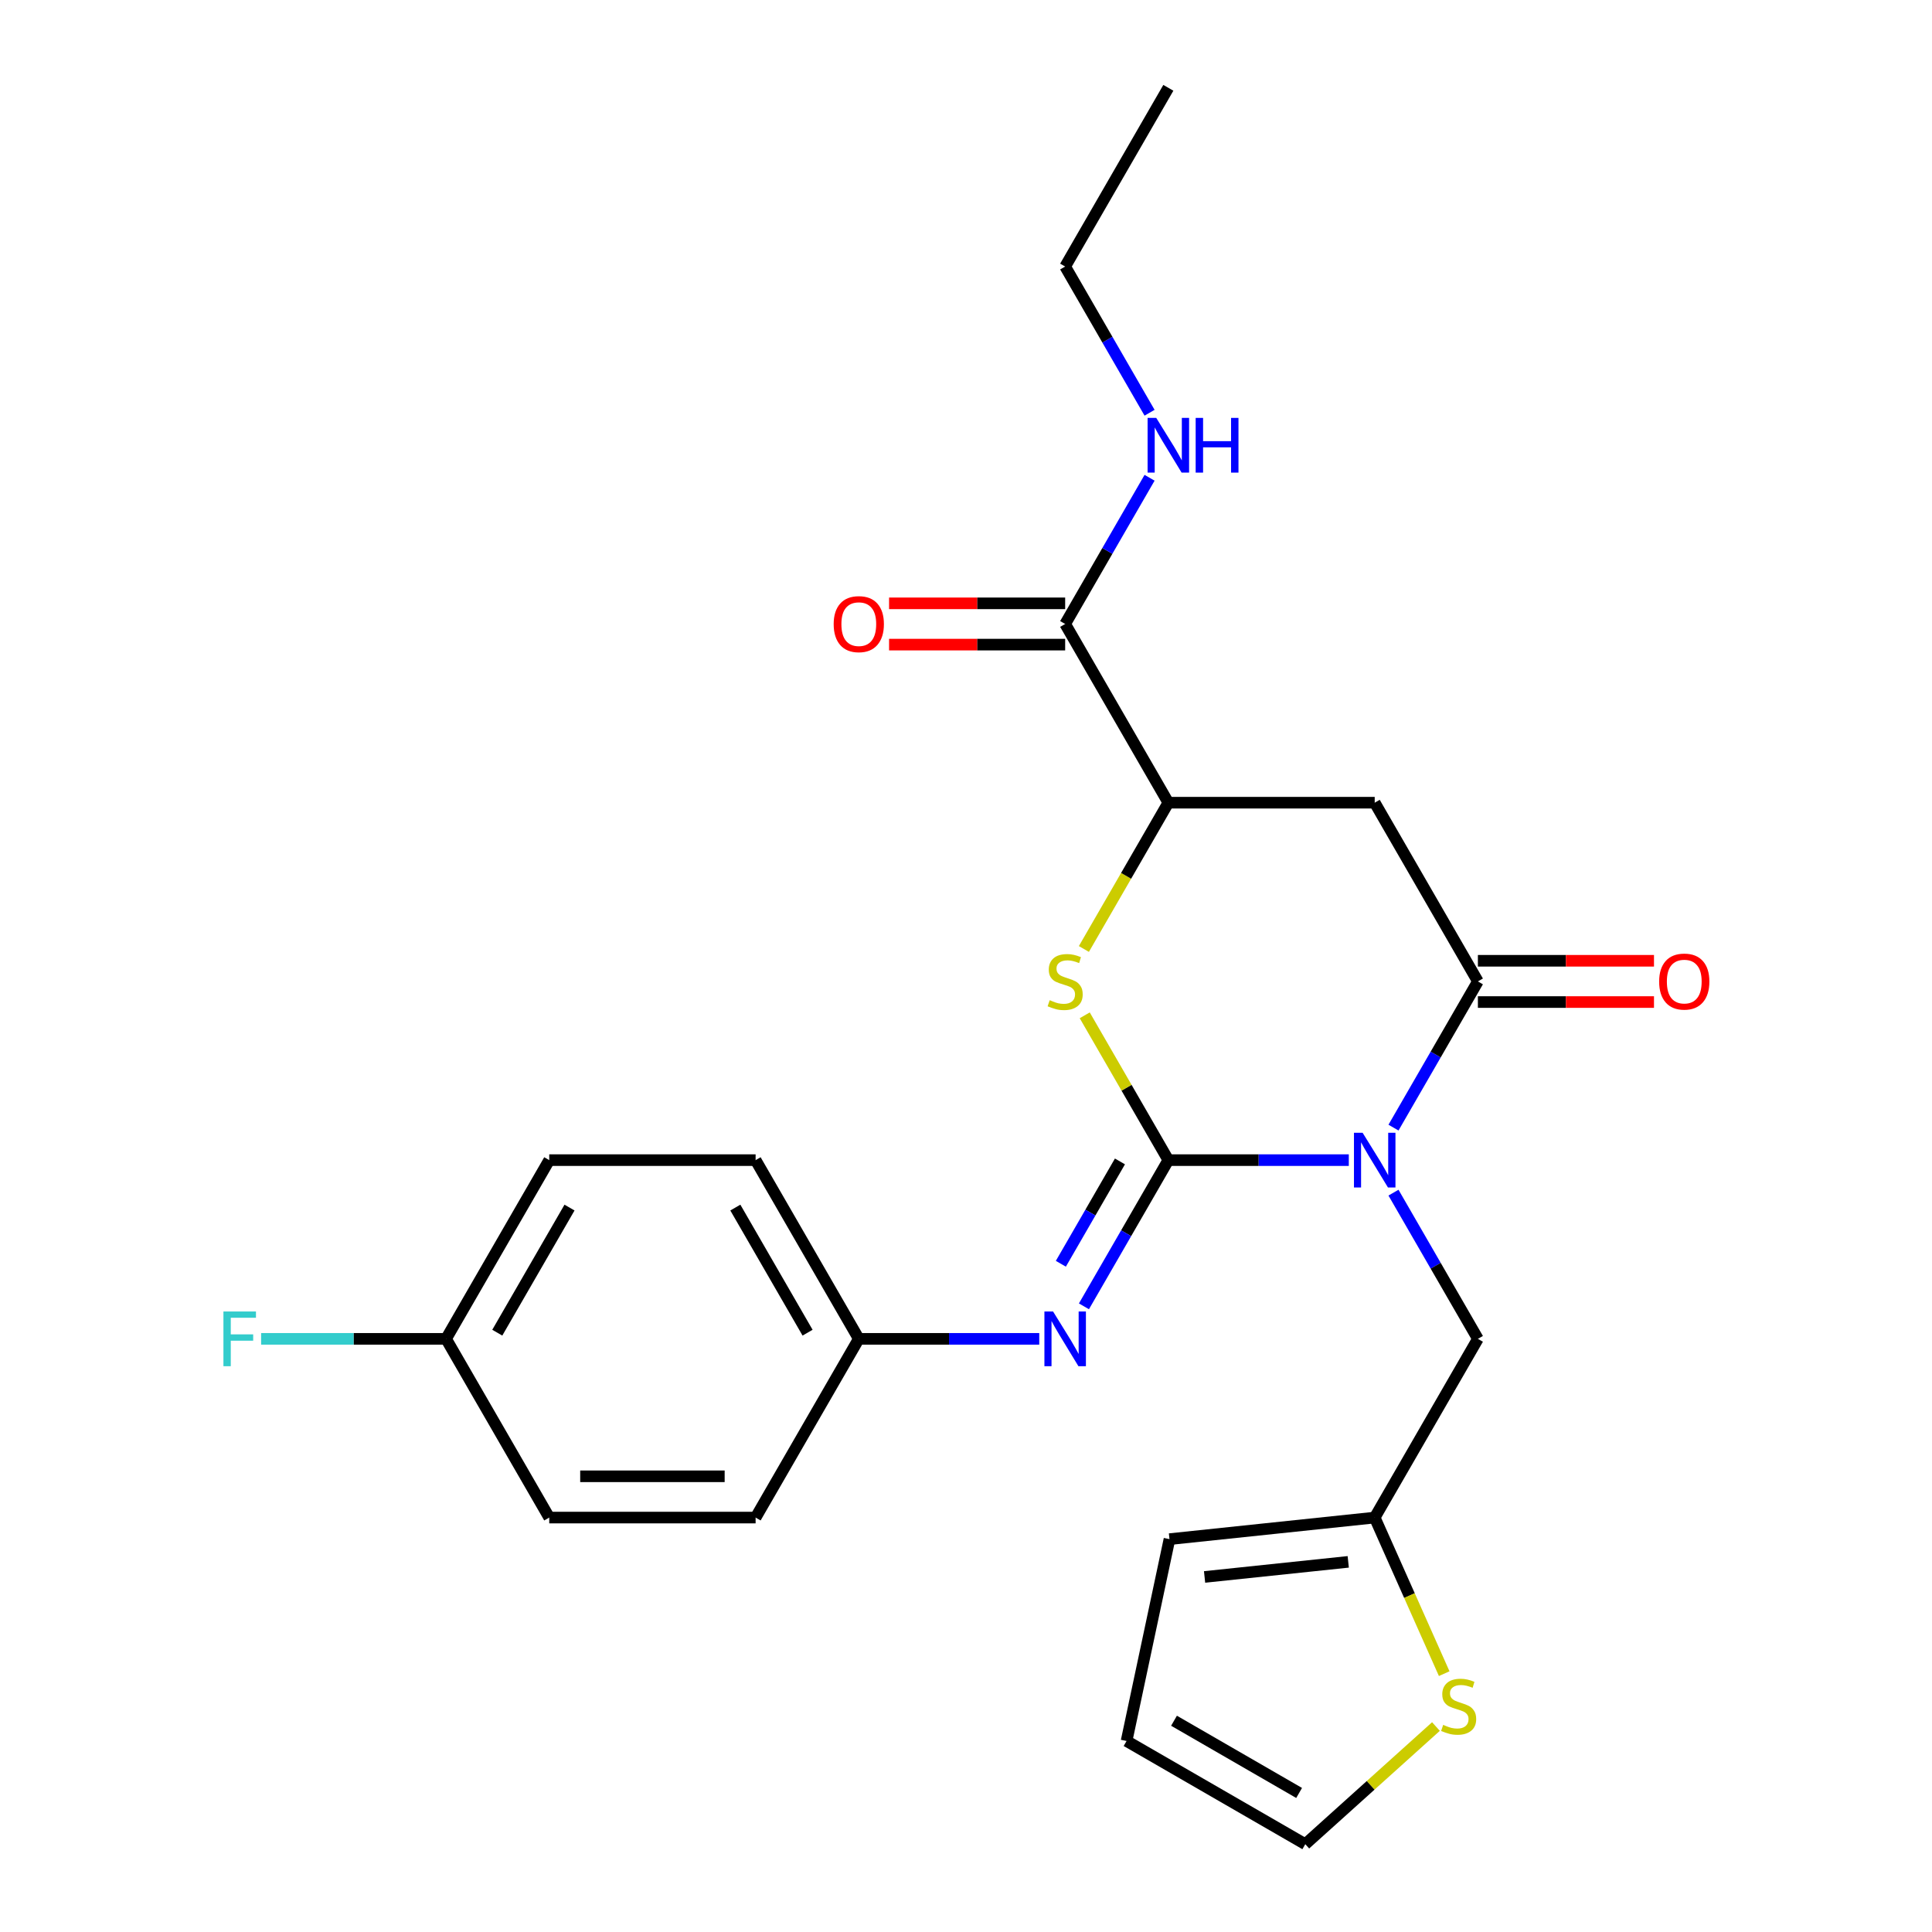<?xml version='1.0' encoding='iso-8859-1'?>
<svg version='1.1' baseProfile='full'
              xmlns='http://www.w3.org/2000/svg'
                      xmlns:rdkit='http://www.rdkit.org/xml'
                      xmlns:xlink='http://www.w3.org/1999/xlink'
                  xml:space='preserve'
width='1000px' height='1000px' viewBox='0 0 1000 1000'>
<!-- END OF HEADER -->
<rect style='opacity:1.0;fill:#FFFFFF;stroke:none' width='1000' height='1000' x='0' y='0'> </rect>
<path class='bond-0' d='M 698.138,600.482 L 651.436,600.482' style='fill:none;fill-rule:evenodd;stroke:#0000FF;stroke-width:6px;stroke-linecap:butt;stroke-linejoin:miter;stroke-opacity:1' />
<path class='bond-0' d='M 651.436,600.482 L 604.733,600.482' style='fill:none;fill-rule:evenodd;stroke:#000000;stroke-width:6px;stroke-linecap:butt;stroke-linejoin:miter;stroke-opacity:1' />
<path class='bond-1' d='M 721.266,583.652 L 743.111,545.815' style='fill:none;fill-rule:evenodd;stroke:#0000FF;stroke-width:6px;stroke-linecap:butt;stroke-linejoin:miter;stroke-opacity:1' />
<path class='bond-1' d='M 743.111,545.815 L 764.956,507.978' style='fill:none;fill-rule:evenodd;stroke:#000000;stroke-width:6px;stroke-linecap:butt;stroke-linejoin:miter;stroke-opacity:1' />
<path class='bond-7' d='M 721.266,617.313 L 743.111,655.15' style='fill:none;fill-rule:evenodd;stroke:#0000FF;stroke-width:6px;stroke-linecap:butt;stroke-linejoin:miter;stroke-opacity:1' />
<path class='bond-7' d='M 743.111,655.15 L 764.956,692.987' style='fill:none;fill-rule:evenodd;stroke:#000000;stroke-width:6px;stroke-linecap:butt;stroke-linejoin:miter;stroke-opacity:1' />
<path class='bond-2' d='M 604.733,600.482 L 583.096,563.005' style='fill:none;fill-rule:evenodd;stroke:#000000;stroke-width:6px;stroke-linecap:butt;stroke-linejoin:miter;stroke-opacity:1' />
<path class='bond-2' d='M 583.096,563.005 L 561.458,525.528' style='fill:none;fill-rule:evenodd;stroke:#CCCC00;stroke-width:6px;stroke-linecap:butt;stroke-linejoin:miter;stroke-opacity:1' />
<path class='bond-4' d='M 604.733,600.482 L 582.888,638.32' style='fill:none;fill-rule:evenodd;stroke:#000000;stroke-width:6px;stroke-linecap:butt;stroke-linejoin:miter;stroke-opacity:1' />
<path class='bond-4' d='M 582.888,638.32 L 561.043,676.157' style='fill:none;fill-rule:evenodd;stroke:#0000FF;stroke-width:6px;stroke-linecap:butt;stroke-linejoin:miter;stroke-opacity:1' />
<path class='bond-4' d='M 579.679,601.152 L 564.387,627.638' style='fill:none;fill-rule:evenodd;stroke:#000000;stroke-width:6px;stroke-linecap:butt;stroke-linejoin:miter;stroke-opacity:1' />
<path class='bond-4' d='M 564.387,627.638 L 549.095,654.124' style='fill:none;fill-rule:evenodd;stroke:#0000FF;stroke-width:6px;stroke-linecap:butt;stroke-linejoin:miter;stroke-opacity:1' />
<path class='bond-3' d='M 764.956,507.978 L 711.548,415.473' style='fill:none;fill-rule:evenodd;stroke:#000000;stroke-width:6px;stroke-linecap:butt;stroke-linejoin:miter;stroke-opacity:1' />
<path class='bond-10' d='M 764.956,518.659 L 810.528,518.659' style='fill:none;fill-rule:evenodd;stroke:#000000;stroke-width:6px;stroke-linecap:butt;stroke-linejoin:miter;stroke-opacity:1' />
<path class='bond-10' d='M 810.528,518.659 L 856.101,518.659' style='fill:none;fill-rule:evenodd;stroke:#FF0000;stroke-width:6px;stroke-linecap:butt;stroke-linejoin:miter;stroke-opacity:1' />
<path class='bond-10' d='M 764.956,497.296 L 810.528,497.296' style='fill:none;fill-rule:evenodd;stroke:#000000;stroke-width:6px;stroke-linecap:butt;stroke-linejoin:miter;stroke-opacity:1' />
<path class='bond-10' d='M 810.528,497.296 L 856.101,497.296' style='fill:none;fill-rule:evenodd;stroke:#FF0000;stroke-width:6px;stroke-linecap:butt;stroke-linejoin:miter;stroke-opacity:1' />
<path class='bond-5' d='M 561.02,491.187 L 582.877,453.33' style='fill:none;fill-rule:evenodd;stroke:#CCCC00;stroke-width:6px;stroke-linecap:butt;stroke-linejoin:miter;stroke-opacity:1' />
<path class='bond-5' d='M 582.877,453.33 L 604.733,415.473' style='fill:none;fill-rule:evenodd;stroke:#000000;stroke-width:6px;stroke-linecap:butt;stroke-linejoin:miter;stroke-opacity:1' />
<path class='bond-25' d='M 711.548,415.473 L 604.733,415.473' style='fill:none;fill-rule:evenodd;stroke:#000000;stroke-width:6px;stroke-linecap:butt;stroke-linejoin:miter;stroke-opacity:1' />
<path class='bond-15' d='M 537.915,692.987 L 491.213,692.987' style='fill:none;fill-rule:evenodd;stroke:#0000FF;stroke-width:6px;stroke-linecap:butt;stroke-linejoin:miter;stroke-opacity:1' />
<path class='bond-15' d='M 491.213,692.987 L 444.511,692.987' style='fill:none;fill-rule:evenodd;stroke:#000000;stroke-width:6px;stroke-linecap:butt;stroke-linejoin:miter;stroke-opacity:1' />
<path class='bond-6' d='M 604.733,415.473 L 551.326,322.968' style='fill:none;fill-rule:evenodd;stroke:#000000;stroke-width:6px;stroke-linecap:butt;stroke-linejoin:miter;stroke-opacity:1' />
<path class='bond-13' d='M 551.326,312.287 L 505.753,312.287' style='fill:none;fill-rule:evenodd;stroke:#000000;stroke-width:6px;stroke-linecap:butt;stroke-linejoin:miter;stroke-opacity:1' />
<path class='bond-13' d='M 505.753,312.287 L 460.181,312.287' style='fill:none;fill-rule:evenodd;stroke:#FF0000;stroke-width:6px;stroke-linecap:butt;stroke-linejoin:miter;stroke-opacity:1' />
<path class='bond-13' d='M 551.326,333.65 L 505.753,333.65' style='fill:none;fill-rule:evenodd;stroke:#000000;stroke-width:6px;stroke-linecap:butt;stroke-linejoin:miter;stroke-opacity:1' />
<path class='bond-13' d='M 505.753,333.65 L 460.181,333.65' style='fill:none;fill-rule:evenodd;stroke:#FF0000;stroke-width:6px;stroke-linecap:butt;stroke-linejoin:miter;stroke-opacity:1' />
<path class='bond-16' d='M 551.326,322.968 L 573.171,285.131' style='fill:none;fill-rule:evenodd;stroke:#000000;stroke-width:6px;stroke-linecap:butt;stroke-linejoin:miter;stroke-opacity:1' />
<path class='bond-16' d='M 573.171,285.131 L 595.016,247.294' style='fill:none;fill-rule:evenodd;stroke:#0000FF;stroke-width:6px;stroke-linecap:butt;stroke-linejoin:miter;stroke-opacity:1' />
<path class='bond-8' d='M 764.956,692.987 L 711.548,785.492' style='fill:none;fill-rule:evenodd;stroke:#000000;stroke-width:6px;stroke-linecap:butt;stroke-linejoin:miter;stroke-opacity:1' />
<path class='bond-9' d='M 711.548,785.492 L 729.534,825.887' style='fill:none;fill-rule:evenodd;stroke:#000000;stroke-width:6px;stroke-linecap:butt;stroke-linejoin:miter;stroke-opacity:1' />
<path class='bond-9' d='M 729.534,825.887 L 747.519,866.282' style='fill:none;fill-rule:evenodd;stroke:#CCCC00;stroke-width:6px;stroke-linecap:butt;stroke-linejoin:miter;stroke-opacity:1' />
<path class='bond-12' d='M 711.548,785.492 L 605.318,796.657' style='fill:none;fill-rule:evenodd;stroke:#000000;stroke-width:6px;stroke-linecap:butt;stroke-linejoin:miter;stroke-opacity:1' />
<path class='bond-12' d='M 697.847,808.412 L 623.486,816.228' style='fill:none;fill-rule:evenodd;stroke:#000000;stroke-width:6px;stroke-linecap:butt;stroke-linejoin:miter;stroke-opacity:1' />
<path class='bond-11' d='M 743.244,893.652 L 709.429,924.099' style='fill:none;fill-rule:evenodd;stroke:#CCCC00;stroke-width:6px;stroke-linecap:butt;stroke-linejoin:miter;stroke-opacity:1' />
<path class='bond-11' d='M 709.429,924.099 L 675.615,954.545' style='fill:none;fill-rule:evenodd;stroke:#000000;stroke-width:6px;stroke-linecap:butt;stroke-linejoin:miter;stroke-opacity:1' />
<path class='bond-26' d='M 675.615,954.545 L 583.11,901.138' style='fill:none;fill-rule:evenodd;stroke:#000000;stroke-width:6px;stroke-linecap:butt;stroke-linejoin:miter;stroke-opacity:1' />
<path class='bond-26' d='M 672.421,928.033 L 607.668,890.648' style='fill:none;fill-rule:evenodd;stroke:#000000;stroke-width:6px;stroke-linecap:butt;stroke-linejoin:miter;stroke-opacity:1' />
<path class='bond-14' d='M 605.318,796.657 L 583.11,901.138' style='fill:none;fill-rule:evenodd;stroke:#000000;stroke-width:6px;stroke-linecap:butt;stroke-linejoin:miter;stroke-opacity:1' />
<path class='bond-19' d='M 444.511,692.987 L 391.103,600.482' style='fill:none;fill-rule:evenodd;stroke:#000000;stroke-width:6px;stroke-linecap:butt;stroke-linejoin:miter;stroke-opacity:1' />
<path class='bond-19' d='M 417.999,689.793 L 380.613,625.04' style='fill:none;fill-rule:evenodd;stroke:#000000;stroke-width:6px;stroke-linecap:butt;stroke-linejoin:miter;stroke-opacity:1' />
<path class='bond-20' d='M 444.511,692.987 L 391.103,785.492' style='fill:none;fill-rule:evenodd;stroke:#000000;stroke-width:6px;stroke-linecap:butt;stroke-linejoin:miter;stroke-opacity:1' />
<path class='bond-23' d='M 595.016,213.633 L 573.171,175.796' style='fill:none;fill-rule:evenodd;stroke:#0000FF;stroke-width:6px;stroke-linecap:butt;stroke-linejoin:miter;stroke-opacity:1' />
<path class='bond-23' d='M 573.171,175.796 L 551.326,137.959' style='fill:none;fill-rule:evenodd;stroke:#000000;stroke-width:6px;stroke-linecap:butt;stroke-linejoin:miter;stroke-opacity:1' />
<path class='bond-17' d='M 230.88,692.987 L 284.288,600.482' style='fill:none;fill-rule:evenodd;stroke:#000000;stroke-width:6px;stroke-linecap:butt;stroke-linejoin:miter;stroke-opacity:1' />
<path class='bond-17' d='M 257.392,689.793 L 294.778,625.04' style='fill:none;fill-rule:evenodd;stroke:#000000;stroke-width:6px;stroke-linecap:butt;stroke-linejoin:miter;stroke-opacity:1' />
<path class='bond-18' d='M 230.88,692.987 L 183.018,692.987' style='fill:none;fill-rule:evenodd;stroke:#000000;stroke-width:6px;stroke-linecap:butt;stroke-linejoin:miter;stroke-opacity:1' />
<path class='bond-18' d='M 183.018,692.987 L 135.156,692.987' style='fill:none;fill-rule:evenodd;stroke:#33CCCC;stroke-width:6px;stroke-linecap:butt;stroke-linejoin:miter;stroke-opacity:1' />
<path class='bond-27' d='M 230.88,692.987 L 284.288,785.492' style='fill:none;fill-rule:evenodd;stroke:#000000;stroke-width:6px;stroke-linecap:butt;stroke-linejoin:miter;stroke-opacity:1' />
<path class='bond-21' d='M 391.103,600.482 L 284.288,600.482' style='fill:none;fill-rule:evenodd;stroke:#000000;stroke-width:6px;stroke-linecap:butt;stroke-linejoin:miter;stroke-opacity:1' />
<path class='bond-22' d='M 391.103,785.492 L 284.288,785.492' style='fill:none;fill-rule:evenodd;stroke:#000000;stroke-width:6px;stroke-linecap:butt;stroke-linejoin:miter;stroke-opacity:1' />
<path class='bond-22' d='M 375.081,764.129 L 300.31,764.129' style='fill:none;fill-rule:evenodd;stroke:#000000;stroke-width:6px;stroke-linecap:butt;stroke-linejoin:miter;stroke-opacity:1' />
<path class='bond-24' d='M 551.326,137.959 L 604.733,45.455' style='fill:none;fill-rule:evenodd;stroke:#000000;stroke-width:6px;stroke-linecap:butt;stroke-linejoin:miter;stroke-opacity:1' />
<path  class='atom-0' d='M 705.288 586.322
L 714.568 601.322
Q 715.488 602.802, 716.968 605.482
Q 718.448 608.162, 718.528 608.322
L 718.528 586.322
L 722.288 586.322
L 722.288 614.642
L 718.408 614.642
L 708.448 598.242
Q 707.288 596.322, 706.048 594.122
Q 704.848 591.922, 704.488 591.242
L 704.488 614.642
L 700.808 614.642
L 700.808 586.322
L 705.288 586.322
' fill='#0000FF'/>
<path  class='atom-3' d='M 543.326 517.698
Q 543.646 517.818, 544.966 518.378
Q 546.286 518.938, 547.726 519.298
Q 549.206 519.618, 550.646 519.618
Q 553.326 519.618, 554.886 518.338
Q 556.446 517.018, 556.446 514.738
Q 556.446 513.178, 555.646 512.218
Q 554.886 511.258, 553.686 510.738
Q 552.486 510.218, 550.486 509.618
Q 547.966 508.858, 546.446 508.138
Q 544.966 507.418, 543.886 505.898
Q 542.846 504.378, 542.846 501.818
Q 542.846 498.258, 545.246 496.058
Q 547.686 493.858, 552.486 493.858
Q 555.766 493.858, 559.486 495.418
L 558.566 498.498
Q 555.166 497.098, 552.606 497.098
Q 549.846 497.098, 548.326 498.258
Q 546.806 499.378, 546.846 501.338
Q 546.846 502.858, 547.606 503.778
Q 548.406 504.698, 549.526 505.218
Q 550.686 505.738, 552.606 506.338
Q 555.166 507.138, 556.686 507.938
Q 558.206 508.738, 559.286 510.378
Q 560.406 511.978, 560.406 514.738
Q 560.406 518.658, 557.766 520.778
Q 555.166 522.858, 550.806 522.858
Q 548.286 522.858, 546.366 522.298
Q 544.486 521.778, 542.246 520.858
L 543.326 517.698
' fill='#CCCC00'/>
<path  class='atom-5' d='M 545.066 678.827
L 554.346 693.827
Q 555.266 695.307, 556.746 697.987
Q 558.226 700.667, 558.306 700.827
L 558.306 678.827
L 562.066 678.827
L 562.066 707.147
L 558.186 707.147
L 548.226 690.747
Q 547.066 688.827, 545.826 686.627
Q 544.626 684.427, 544.266 683.747
L 544.266 707.147
L 540.586 707.147
L 540.586 678.827
L 545.066 678.827
' fill='#0000FF'/>
<path  class='atom-10' d='M 746.994 892.792
Q 747.314 892.912, 748.634 893.472
Q 749.954 894.032, 751.394 894.392
Q 752.874 894.712, 754.314 894.712
Q 756.994 894.712, 758.554 893.432
Q 760.114 892.112, 760.114 889.832
Q 760.114 888.272, 759.314 887.312
Q 758.554 886.352, 757.354 885.832
Q 756.154 885.312, 754.154 884.712
Q 751.634 883.952, 750.114 883.232
Q 748.634 882.512, 747.554 880.992
Q 746.514 879.472, 746.514 876.912
Q 746.514 873.352, 748.914 871.152
Q 751.354 868.952, 756.154 868.952
Q 759.434 868.952, 763.154 870.512
L 762.234 873.592
Q 758.834 872.192, 756.274 872.192
Q 753.514 872.192, 751.994 873.352
Q 750.474 874.472, 750.514 876.432
Q 750.514 877.952, 751.274 878.872
Q 752.074 879.792, 753.194 880.312
Q 754.354 880.832, 756.274 881.432
Q 758.834 882.232, 760.354 883.032
Q 761.874 883.832, 762.954 885.472
Q 764.074 887.072, 764.074 889.832
Q 764.074 893.752, 761.434 895.872
Q 758.834 897.952, 754.474 897.952
Q 751.954 897.952, 750.034 897.392
Q 748.154 896.872, 745.914 895.952
L 746.994 892.792
' fill='#CCCC00'/>
<path  class='atom-11' d='M 858.771 508.058
Q 858.771 501.258, 862.131 497.458
Q 865.491 493.658, 871.771 493.658
Q 878.051 493.658, 881.411 497.458
Q 884.771 501.258, 884.771 508.058
Q 884.771 514.938, 881.371 518.858
Q 877.971 522.738, 871.771 522.738
Q 865.531 522.738, 862.131 518.858
Q 858.771 514.978, 858.771 508.058
M 871.771 519.538
Q 876.091 519.538, 878.411 516.658
Q 880.771 513.738, 880.771 508.058
Q 880.771 502.498, 878.411 499.698
Q 876.091 496.858, 871.771 496.858
Q 867.451 496.858, 865.091 499.658
Q 862.771 502.458, 862.771 508.058
Q 862.771 513.778, 865.091 516.658
Q 867.451 519.538, 871.771 519.538
' fill='#FF0000'/>
<path  class='atom-14' d='M 431.511 323.048
Q 431.511 316.248, 434.871 312.448
Q 438.231 308.648, 444.511 308.648
Q 450.791 308.648, 454.151 312.448
Q 457.511 316.248, 457.511 323.048
Q 457.511 329.928, 454.111 333.848
Q 450.711 337.728, 444.511 337.728
Q 438.271 337.728, 434.871 333.848
Q 431.511 329.968, 431.511 323.048
M 444.511 334.528
Q 448.831 334.528, 451.151 331.648
Q 453.511 328.728, 453.511 323.048
Q 453.511 317.488, 451.151 314.688
Q 448.831 311.848, 444.511 311.848
Q 440.191 311.848, 437.831 314.648
Q 435.511 317.448, 435.511 323.048
Q 435.511 328.768, 437.831 331.648
Q 440.191 334.528, 444.511 334.528
' fill='#FF0000'/>
<path  class='atom-17' d='M 598.473 216.304
L 607.753 231.304
Q 608.673 232.784, 610.153 235.464
Q 611.633 238.144, 611.713 238.304
L 611.713 216.304
L 615.473 216.304
L 615.473 244.624
L 611.593 244.624
L 601.633 228.224
Q 600.473 226.304, 599.233 224.104
Q 598.033 221.904, 597.673 221.224
L 597.673 244.624
L 593.993 244.624
L 593.993 216.304
L 598.473 216.304
' fill='#0000FF'/>
<path  class='atom-17' d='M 618.873 216.304
L 622.713 216.304
L 622.713 228.344
L 637.193 228.344
L 637.193 216.304
L 641.033 216.304
L 641.033 244.624
L 637.193 244.624
L 637.193 231.544
L 622.713 231.544
L 622.713 244.624
L 618.873 244.624
L 618.873 216.304
' fill='#0000FF'/>
<path  class='atom-19' d='M 115.645 678.827
L 132.485 678.827
L 132.485 682.067
L 119.445 682.067
L 119.445 690.667
L 131.045 690.667
L 131.045 693.947
L 119.445 693.947
L 119.445 707.147
L 115.645 707.147
L 115.645 678.827
' fill='#33CCCC'/>
</svg>
